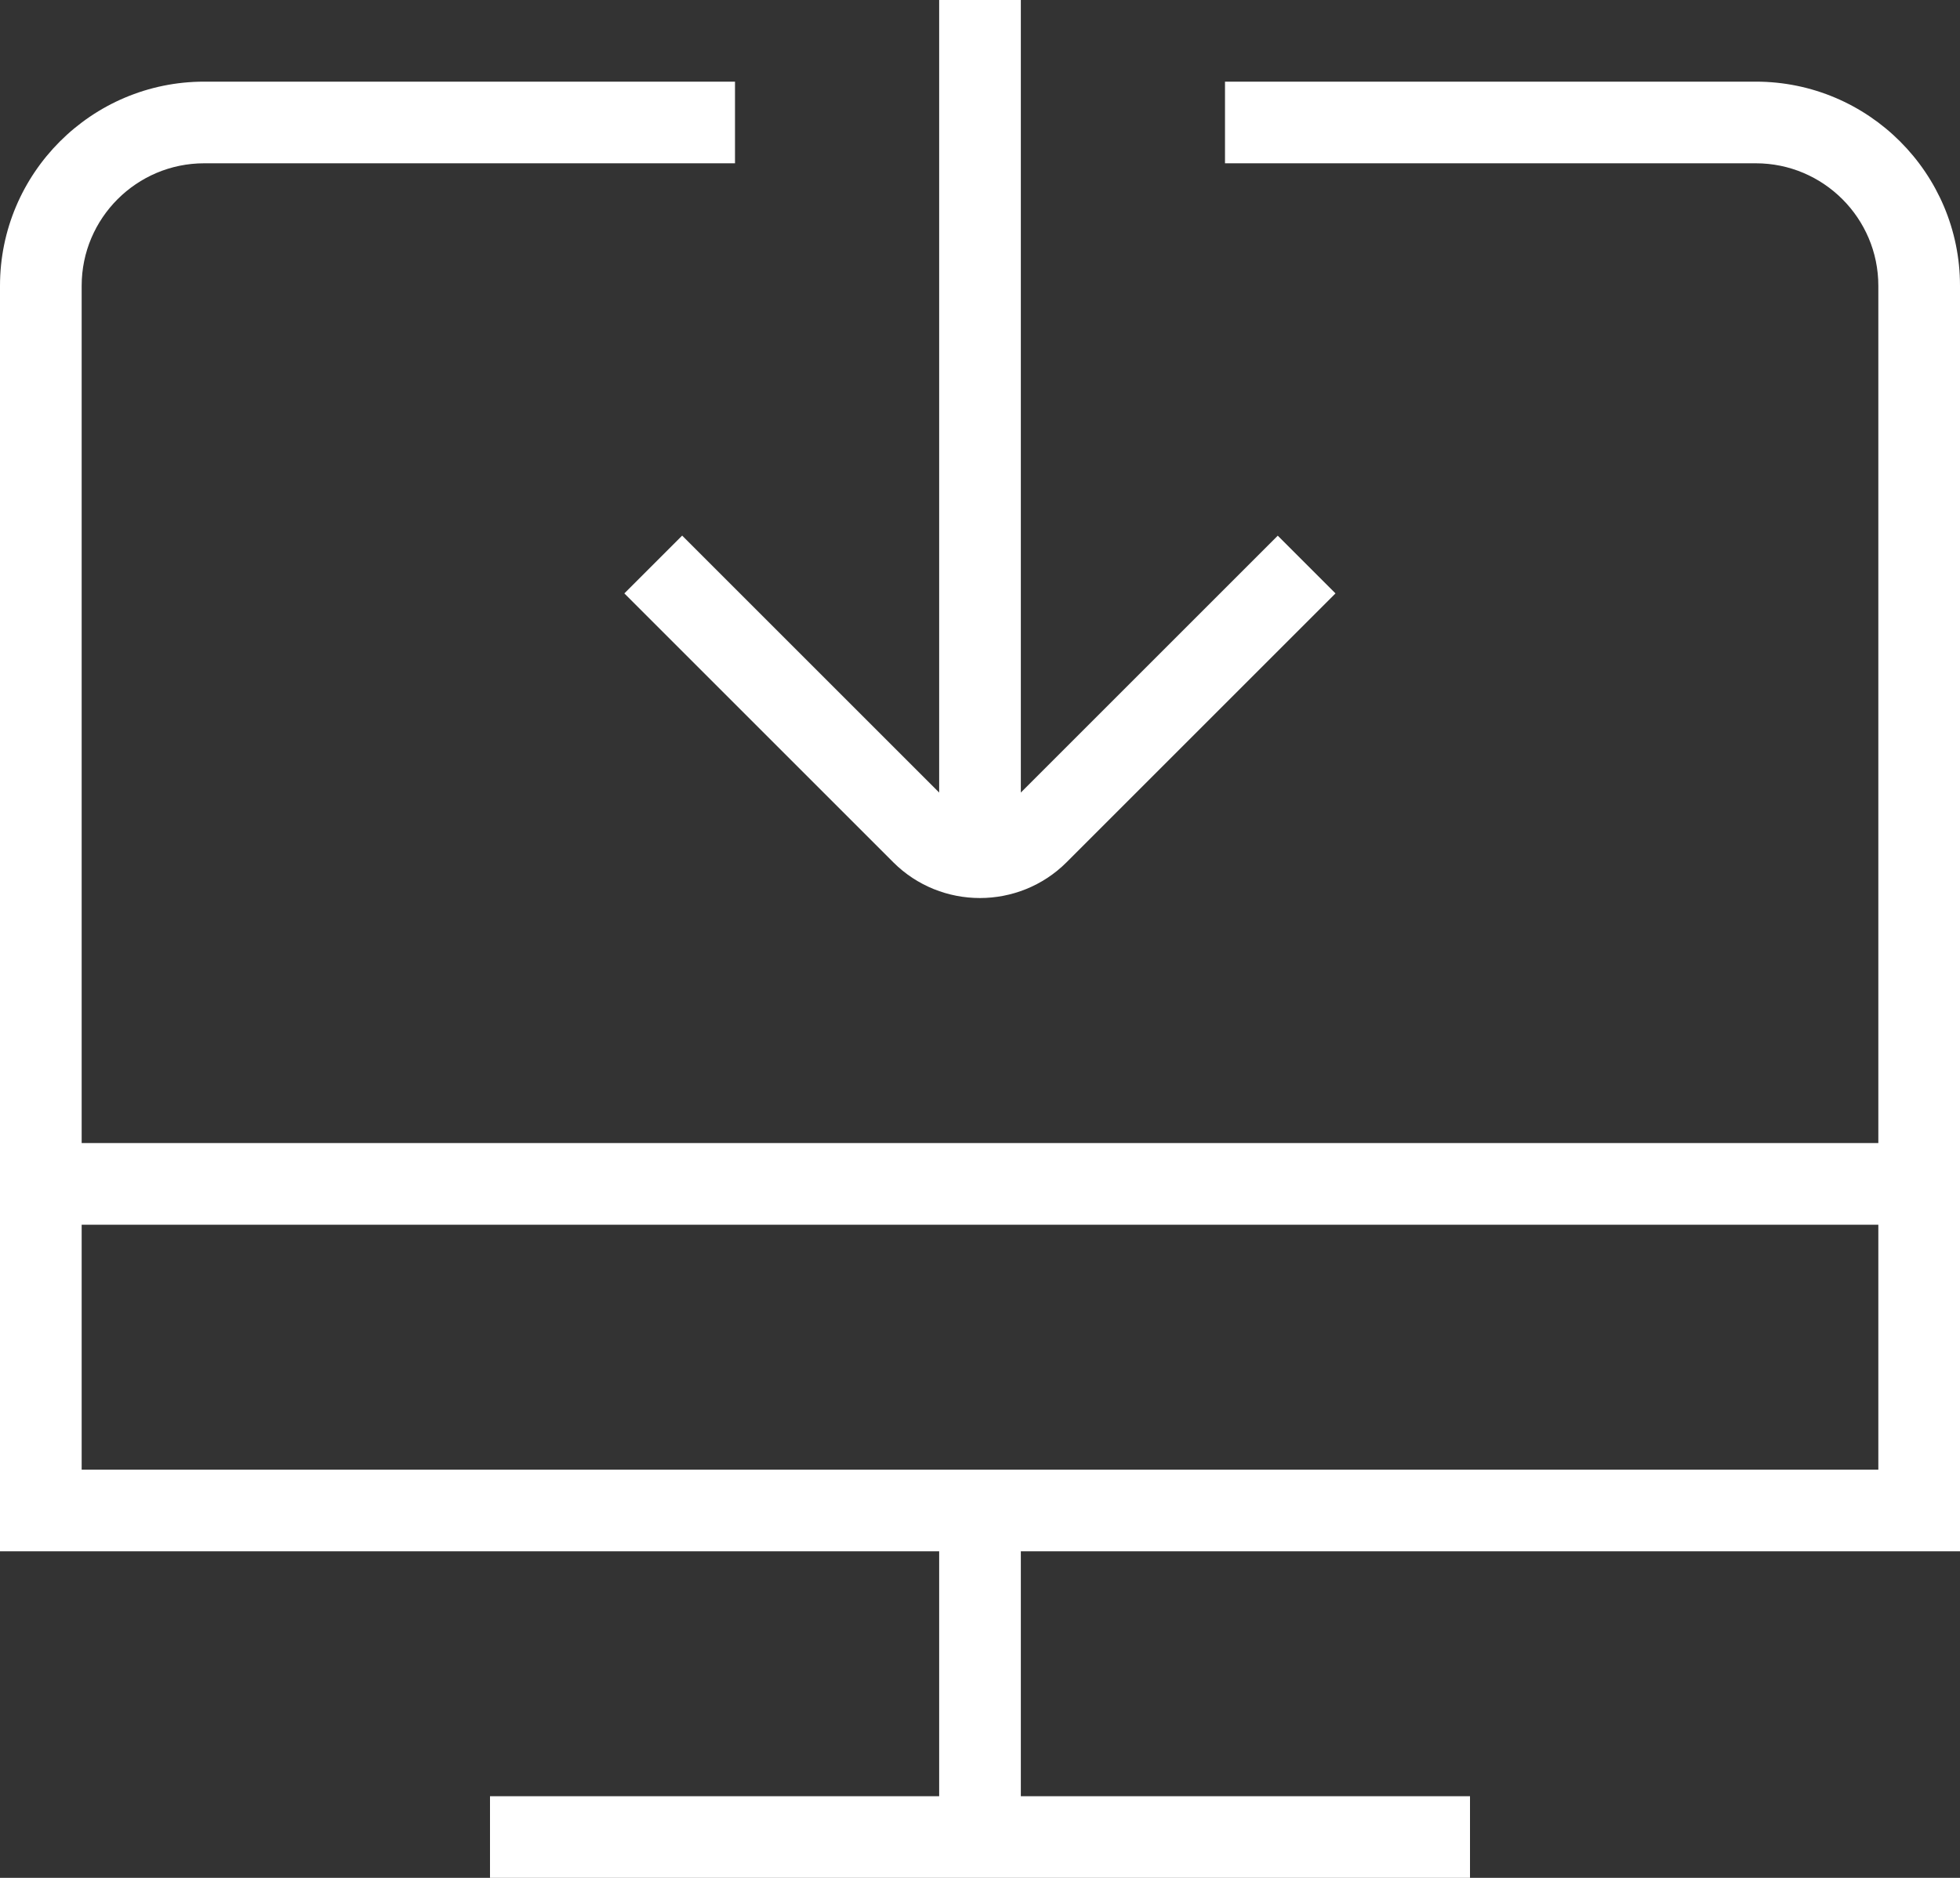 <?xml version="1.0" encoding="UTF-8"?> <svg xmlns="http://www.w3.org/2000/svg" width="24" height="23" viewBox="0 0 24 23" fill="none"><rect x="0" y="0" width="24" height="23" fill="#333333" stroke="none"/><path d="M8.354 6.561L11.5 9.707V0H12.5V9.707L15.646 6.561L16.353 7.268L13.06 10.561C12.768 10.853 12.383 10.999 11.999 10.999C11.615 10.999 11.23 10.853 10.938 10.561L7.645 7.268L8.352 6.561H8.354ZM12.5 19V22H18V23H6V22H11.5V19H0V3.5C0 2.122 1.121 1 2.5 1H9V2H2.5C1.673 2 1 2.673 1 3.5V14H23V3.5C23 2.673 22.327 2 21.5 2H15V1H21.5C22.879 1 24 2.122 24 3.5V19H12.5ZM23 18V15H1V18H23Z" fill="white"></path></svg> 
